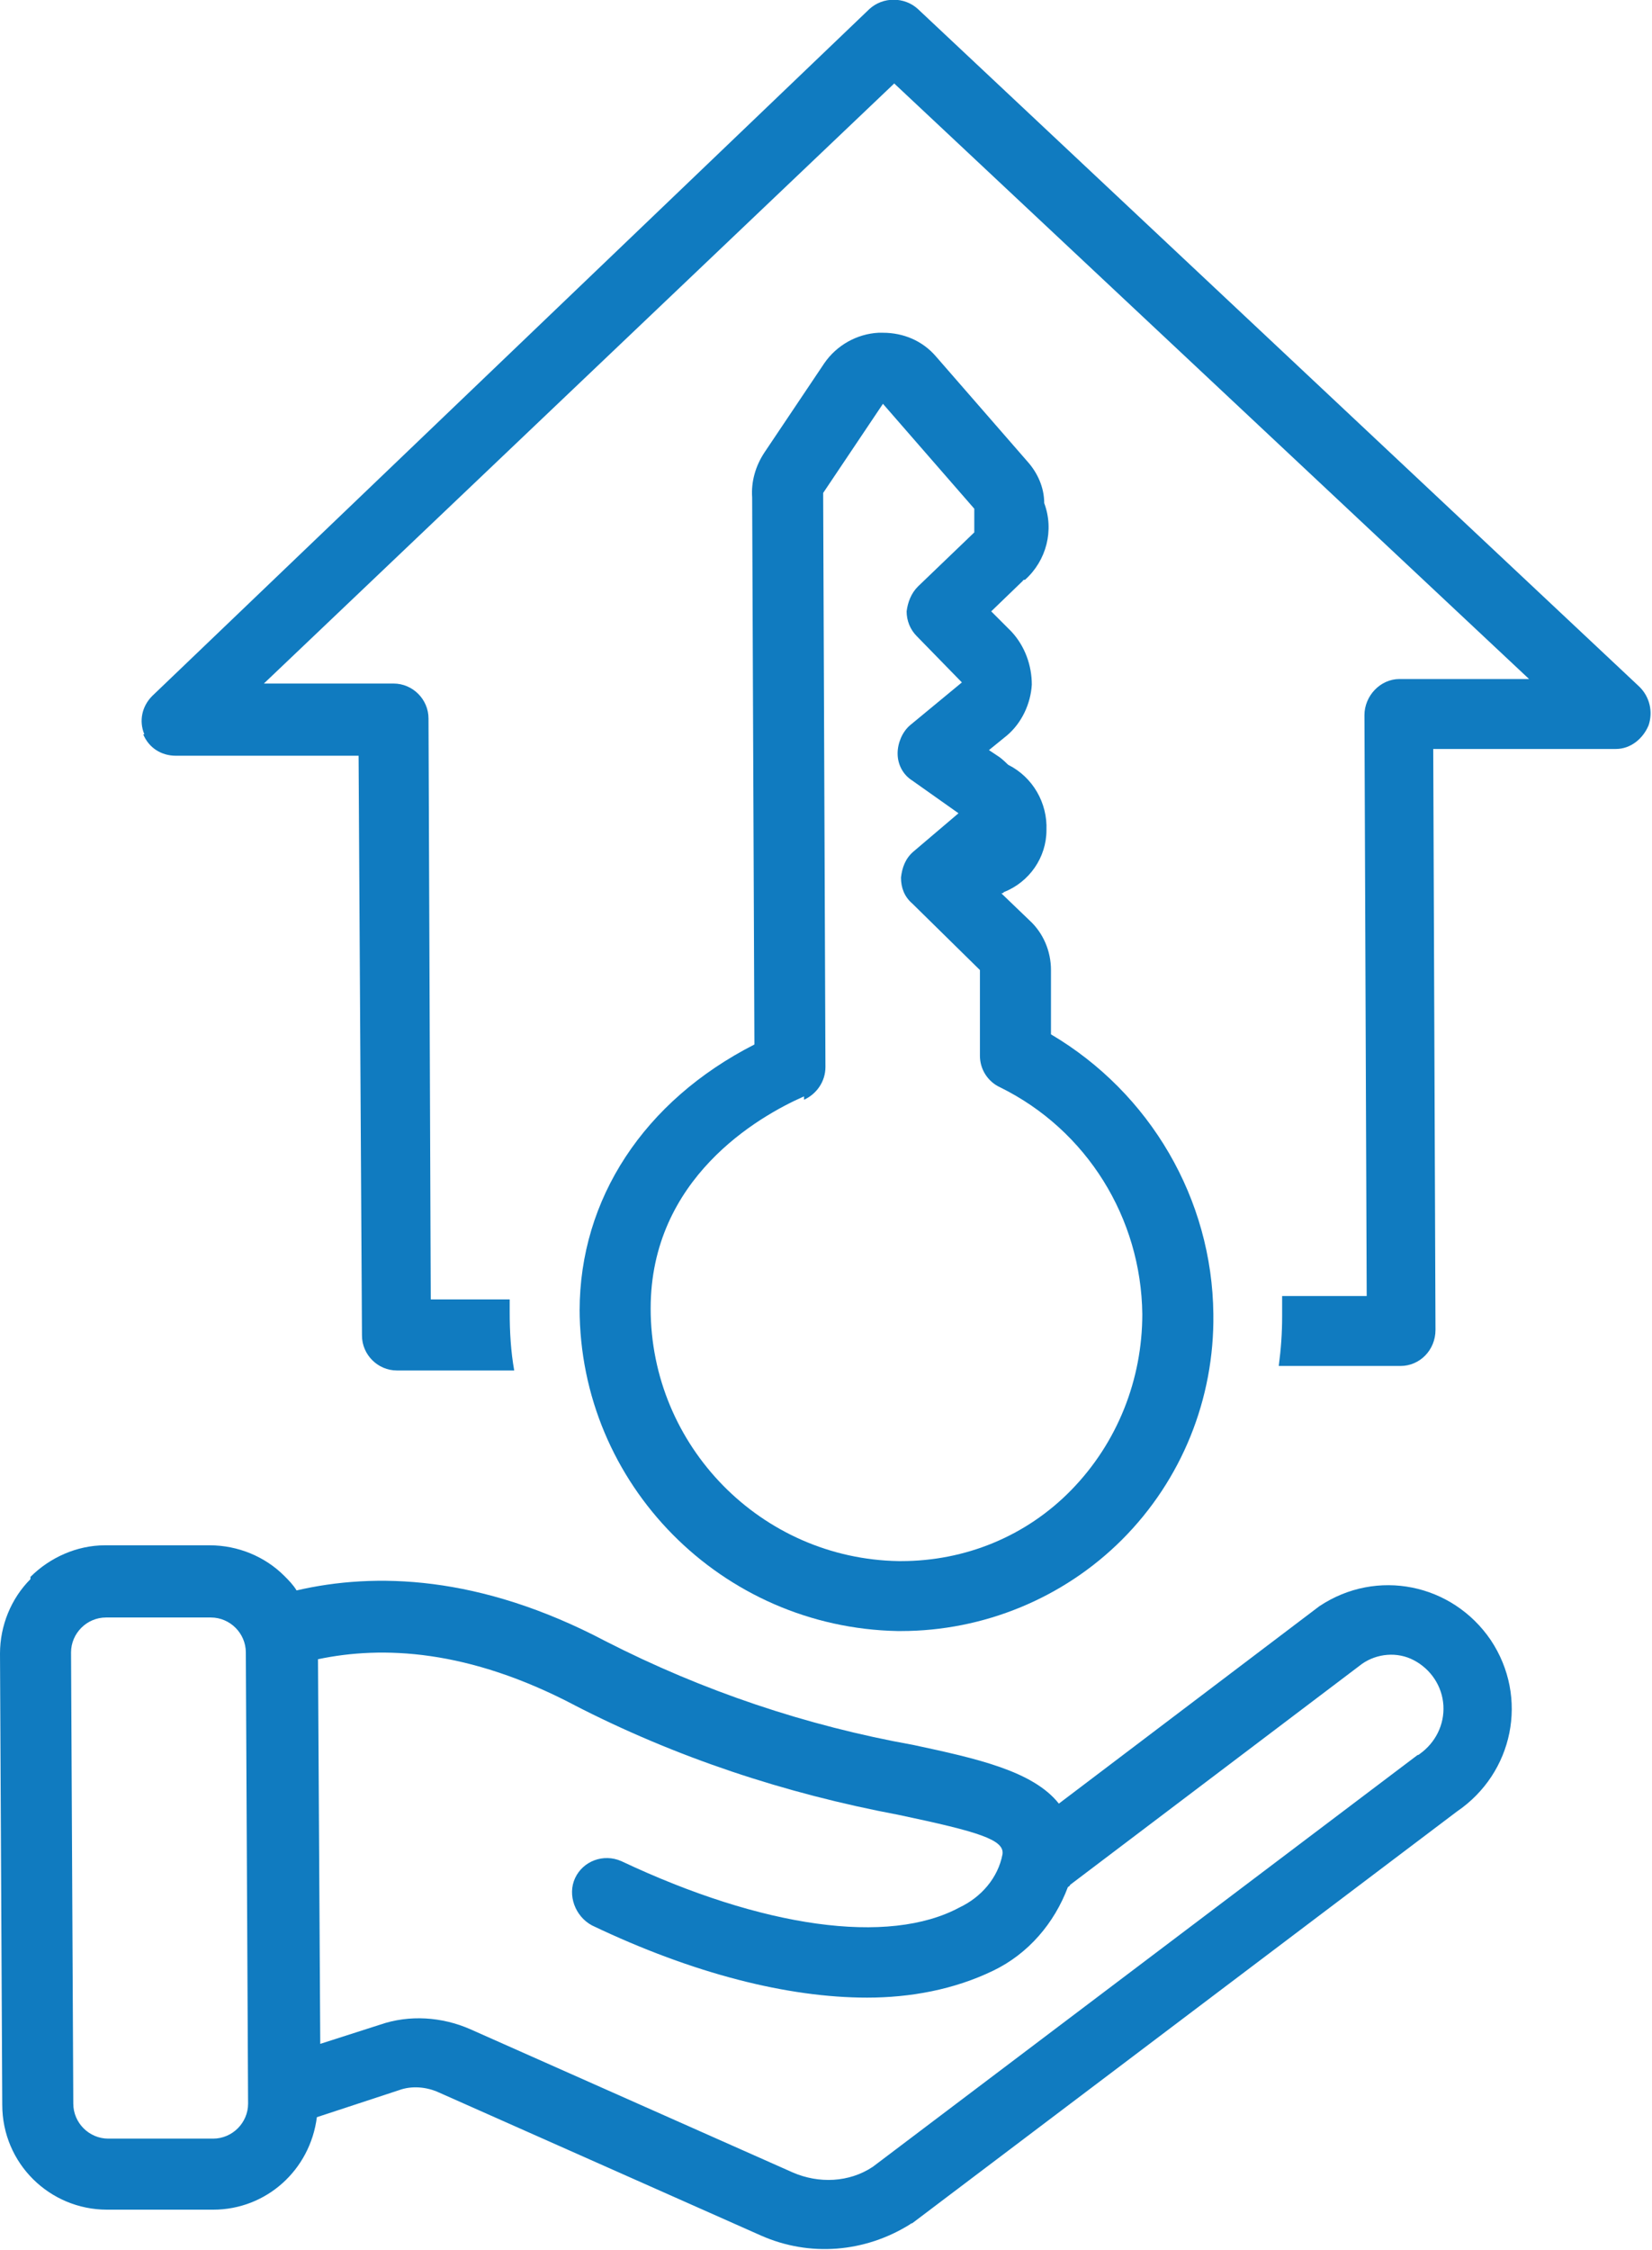 <?xml version="1.0" encoding="UTF-8"?><svg id="Capa_2" xmlns="http://www.w3.org/2000/svg" viewBox="0 0 14.65 19.95"><defs><style>.cls-1{fill:#107bc0;}</style></defs><g id="Capa_1-2"><path class="cls-1" d="M1.27,6.51c.05,.12,.16,.19,.29,.19h1.62s.03,5.14,.03,5.14c0,.17,.14,.31,.31,.31h1.04c-.03-.17-.04-.34-.04-.52,0-.04,0-.07,0-.11h-.7s-.02-5.15-.02-5.15c0-.17-.14-.31-.31-.31h-1.15S7.93,.74,7.93,.74l5.63,5.28h-1.15c-.17,0-.31,.15-.31,.32l.02,5.15h-.75c0,.06,0,.12,0,.18,0,.15-.01,.29-.03,.44h1.08c.17,0,.31-.14,.31-.32l-.02-5.15h1.62c.13,0,.24-.09,.29-.21,.04-.12,.01-.25-.08-.34L8.14,.08c-.12-.11-.31-.11-.43,0L1.35,6.17c-.09,.09-.12,.22-.07,.34"/><path class="cls-1" d="M7.13,9.75c.11-.05,.19-.16,.19-.29l-.02-5.04s0-.04,0-.05l.53-.79,.81,.93v.21s-.5,.48-.5,.48c-.06,.06-.09,.14-.1,.22,0,.08,.03,.16,.09,.22l.4,.41-.46,.38c-.07,.06-.11,.16-.11,.25,0,.1,.05,.19,.13,.24l.41,.29-.4,.34c-.07,.06-.1,.14-.11,.23,0,.09,.03,.17,.1,.23l.6,.59v.76c0,.12,.07,.23,.18,.28,.77,.38,1.25,1.16,1.26,2.01h0c0,.58-.22,1.14-.63,1.56-.4,.41-.94,.63-1.51,.63h-.02c-1.22-.02-2.2-1.02-2.2-2.24h0c0-1.15,.95-1.7,1.36-1.88m-1.99,1.88c0,1.56,1.26,2.83,2.82,2.86h.03c.73,0,1.44-.29,1.96-.81,.53-.53,.82-1.25,.81-2-.01-1.02-.56-1.96-1.44-2.48v-.57c0-.17-.07-.33-.19-.44l-.25-.24s.02,0,.02-.01c.23-.09,.38-.31,.38-.55,.01-.24-.12-.47-.34-.58h0s-.05-.05-.08-.07l-.09-.06,.16-.13c.13-.11,.21-.28,.22-.45,0-.17-.06-.34-.18-.47l-.18-.18,.28-.27s0-.01,.02-.01c.19-.17,.26-.44,.17-.68,0-.14-.06-.27-.15-.37l-.81-.93c-.12-.14-.29-.21-.47-.21h-.04c-.19,.01-.37,.11-.48,.27l-.53,.79c-.08,.12-.12,.26-.11,.4l.02,4.85c-.98,.5-1.55,1.37-1.55,2.36Z"/><path class="cls-1" d="M1.87,14.34h0c.17,0,.31,.14,.31,.31l.02,4c0,.17-.14,.31-.31,.31H.96s0,0,0,0c-.17,0-.31-.14-.31-.31l-.02-4c0-.17,.14-.31,.31-.31h.93m3.21,.77c.91,.47,1.88,.79,2.89,.98,.71,.15,.94,.22,.92,.35-.04,.21-.19,.38-.38,.47-.63,.34-1.75,.18-3-.41-.16-.07-.34,0-.41,.15-.07,.15,0,.34,.15,.42,.9,.43,1.74,.64,2.44,.64,.38,0,.77-.07,1.12-.24,.31-.15,.54-.42,.66-.74,0,0,.02-.01,.02-.02l2.59-1.96c.13-.09,.31-.11,.46-.03,.15,.08,.25,.23,.26,.4,.01,.17-.07,.33-.21,.43,0,0-.01,.01-.02,.01l-4.83,3.65c-.21,.14-.48,.15-.71,.05l-2.86-1.27c-.25-.11-.54-.13-.8-.04l-.53,.17-.02-3.41c.57-.12,1.33-.09,2.28,.41ZM.27,14c-.17,.17-.27,.41-.27,.66l.02,4c0,.52,.42,.93,.93,.93h.94c.47,0,.86-.35,.92-.82l.73-.24c.11-.04,.24-.03,.35,.02l2.86,1.27c.43,.19,.92,.15,1.32-.1,0,0,.01-.01,.02-.01l4.83-3.65c.5-.34,.64-1.01,.3-1.52-.34-.5-1.01-.64-1.52-.3l-2.31,1.75c-.23-.29-.73-.4-1.29-.52-.95-.17-1.87-.48-2.73-.92-1.12-.59-2.05-.61-2.74-.45-.03-.05-.07-.09-.11-.13-.17-.17-.41-.27-.66-.27H.93c-.25,0-.49,.11-.66,.28Z"/></g></svg>